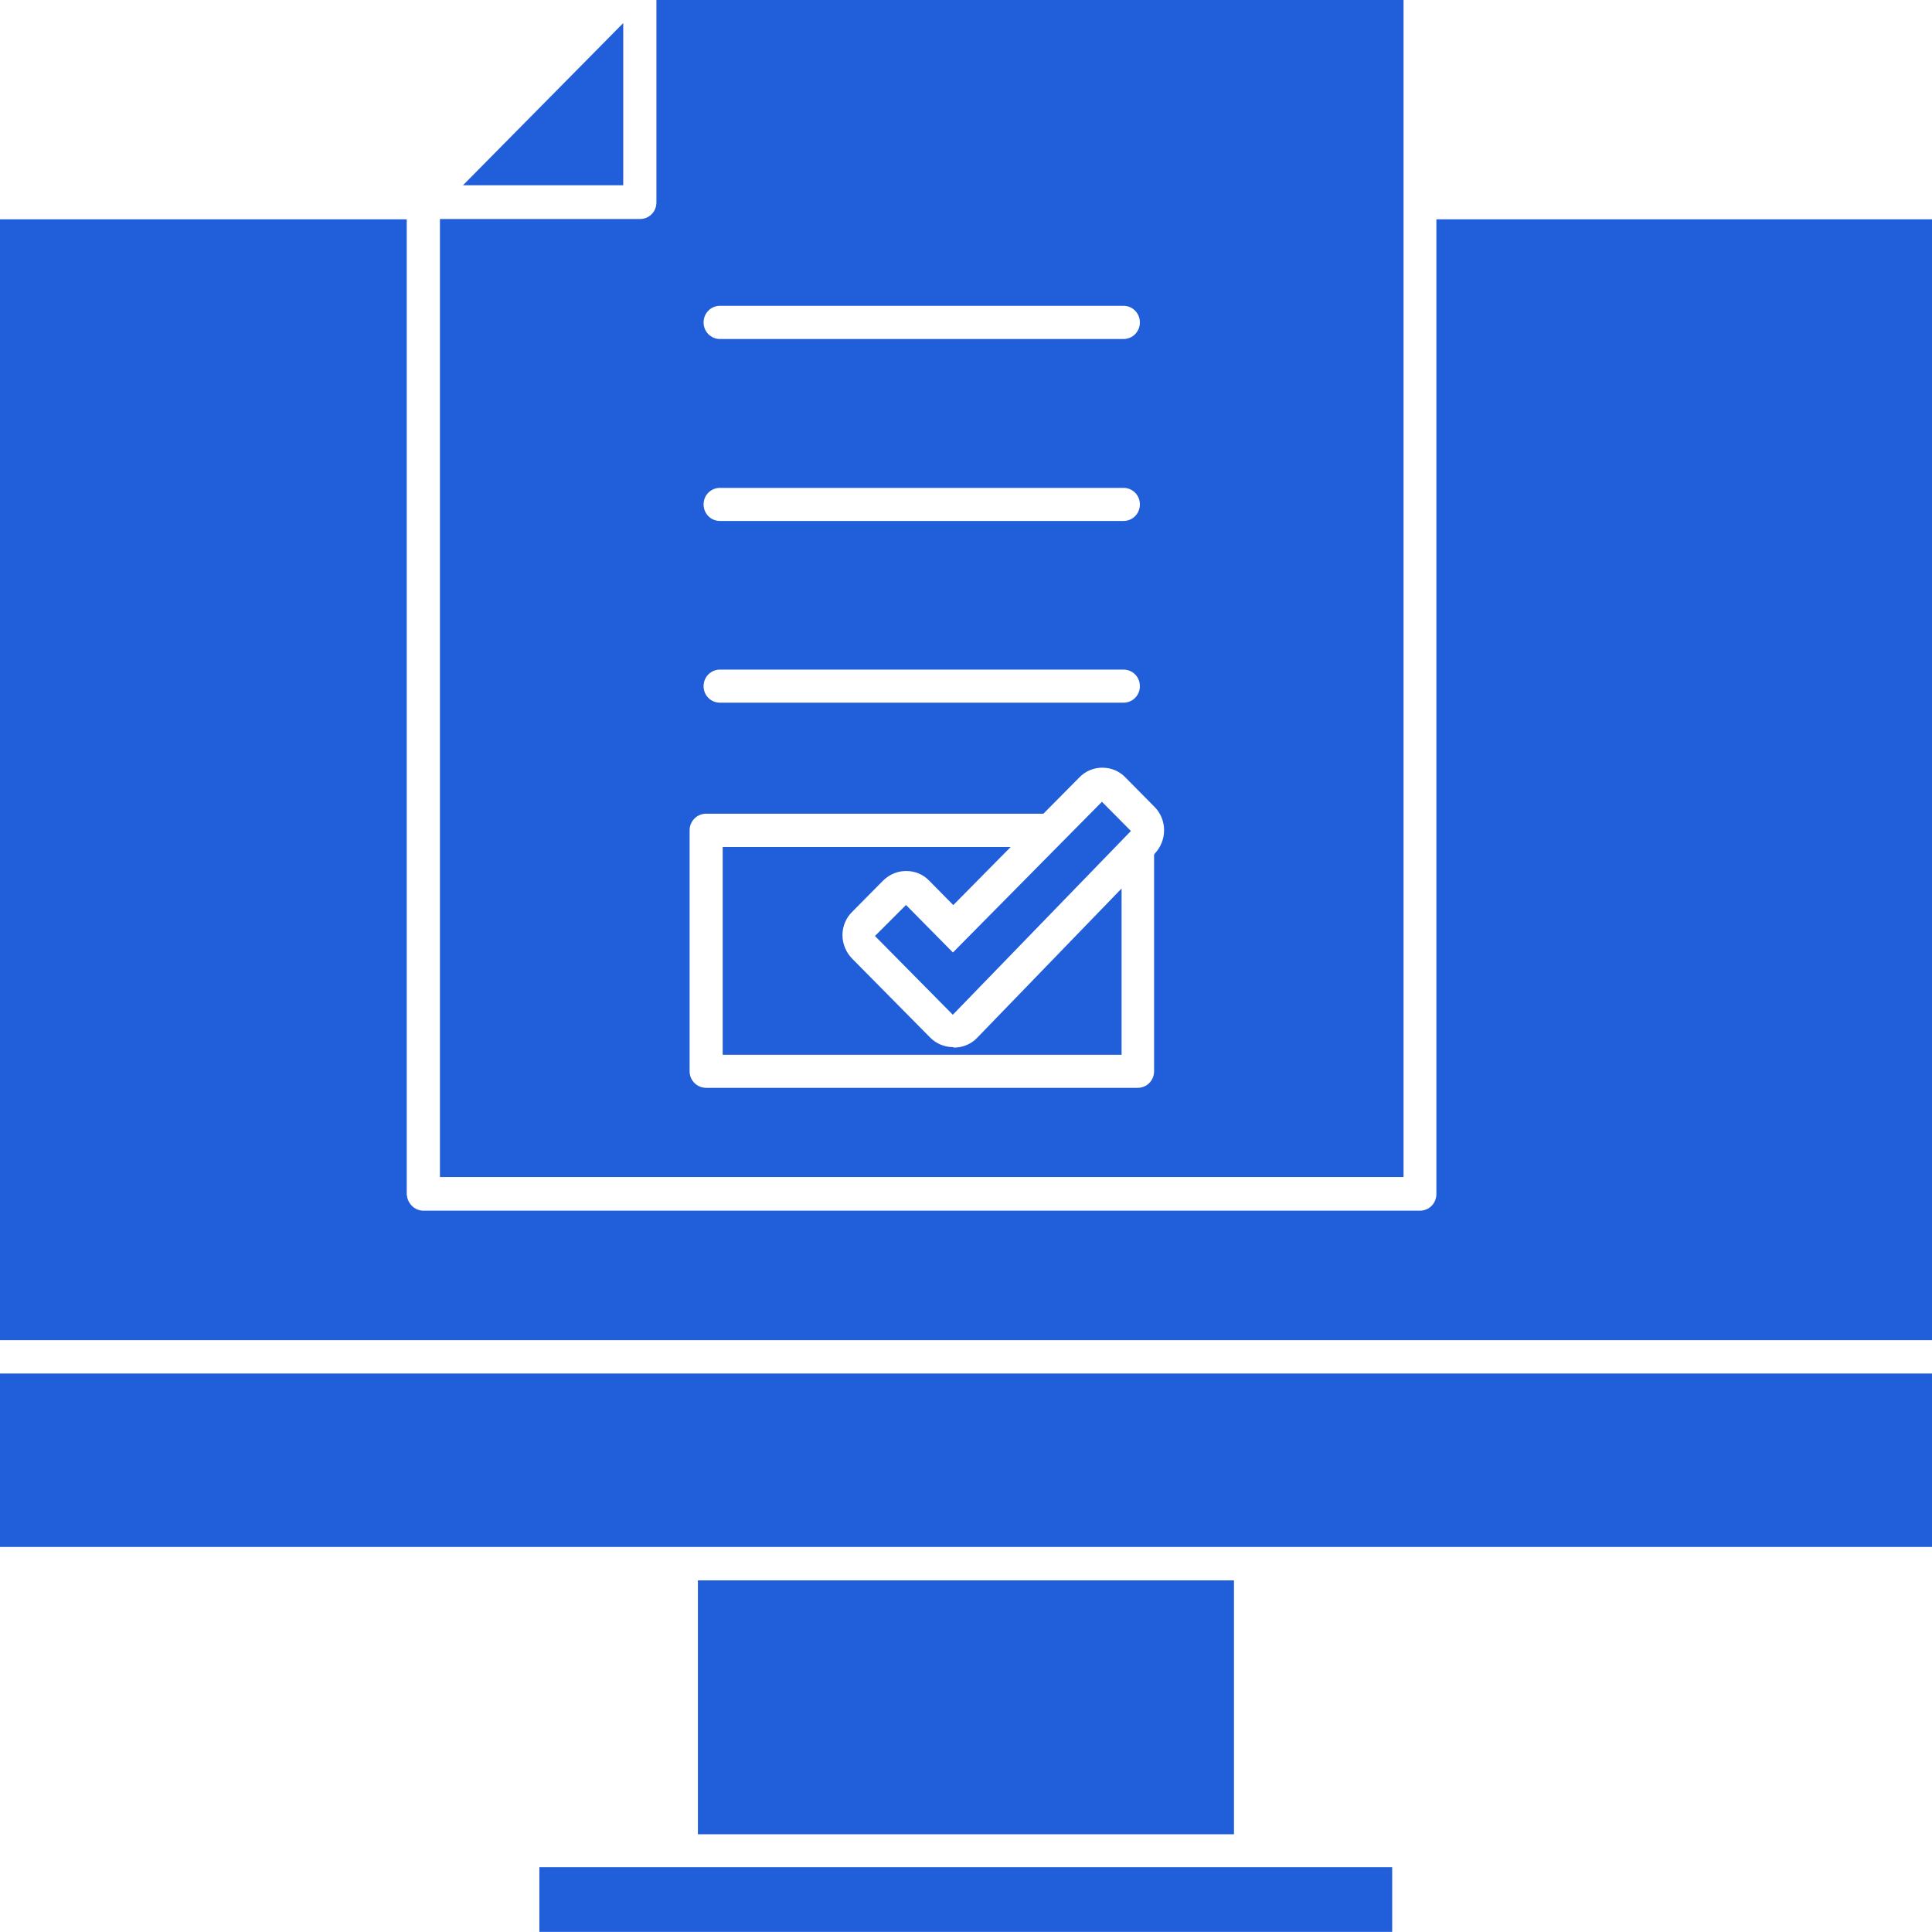 <svg width="17" height="17" viewBox="0 0 17 17" fill="none" xmlns="http://www.w3.org/2000/svg">
<g clip-path="url(#clip0_12659_21461)">
<path d="M8.388 9.214C8.312 9.214 8.238 9.184 8.184 9.129L7.499 8.436C7.445 8.381 7.413 8.306 7.413 8.229C7.413 8.152 7.443 8.077 7.499 8.023L7.77 7.749C7.828 7.692 7.9 7.664 7.974 7.664C8.048 7.664 8.122 7.692 8.178 7.751L8.388 7.964L8.893 7.453H6.359V9.281H9.869V7.818L8.599 9.131C8.545 9.188 8.471 9.218 8.392 9.218L8.388 9.214Z" fill="#215ED9"/>
<path d="M4.746 16.43H12.25V16.999H4.746V16.43Z" fill="#215ED9"/>
<path d="M5.484 0.203L4.074 1.63H5.484V0.203Z" fill="#215ED9"/>
<path d="M12.35 0H5.776V1.781C5.776 1.863 5.712 1.927 5.632 1.927H3.871V10.357H12.35V0ZM6.335 2.691H9.886C9.966 2.691 10.03 2.756 10.03 2.837C10.03 2.918 9.966 2.983 9.886 2.983H6.335C6.255 2.983 6.191 2.918 6.191 2.837C6.191 2.756 6.255 2.691 6.335 2.691ZM6.335 4.293H9.886C9.966 4.293 10.03 4.357 10.03 4.438C10.03 4.52 9.966 4.584 9.886 4.584H6.335C6.255 4.584 6.191 4.52 6.191 4.438C6.191 4.357 6.255 4.293 6.335 4.293ZM6.335 5.892H9.886C9.966 5.892 10.03 5.956 10.03 6.038C10.03 6.119 9.966 6.183 9.886 6.183H6.335C6.255 6.183 6.191 6.119 6.191 6.038C6.191 5.956 6.255 5.892 6.335 5.892ZM10.161 7.513L10.155 7.519V9.426C10.155 9.507 10.091 9.572 10.011 9.572H6.213C6.133 9.572 6.068 9.507 6.068 9.426V7.306C6.068 7.225 6.133 7.16 6.213 7.16H9.181L9.496 6.842C9.552 6.783 9.626 6.755 9.7 6.755C9.774 6.755 9.848 6.783 9.904 6.842L10.159 7.1C10.271 7.213 10.271 7.397 10.159 7.513H10.161Z" fill="#215ED9"/>
<path d="M8.386 8.382L7.972 7.963L7.699 8.236L8.384 8.929L9.951 7.312L9.696 7.055L8.384 8.382H8.386Z" fill="#215ED9"/>
<path d="M6.141 13.906H10.858V16.14H6.141V13.906Z" fill="#215ED9"/>
<path d="M0 12.086H17V13.612H0V12.086Z" fill="#215ED9"/>
<path d="M12.639 10.507C12.639 10.588 12.575 10.653 12.495 10.653H3.726C3.656 10.653 3.598 10.602 3.583 10.535C3.583 10.525 3.579 10.517 3.579 10.507V1.93H0V11.792H17V1.93H12.639V10.507Z" fill="#215ED9"/>
</g>
<defs>
<clipPath id="clip0_12659_21461">
<rect width="17" height="17" fill="white"/>
</clipPath>
</defs>
</svg>
